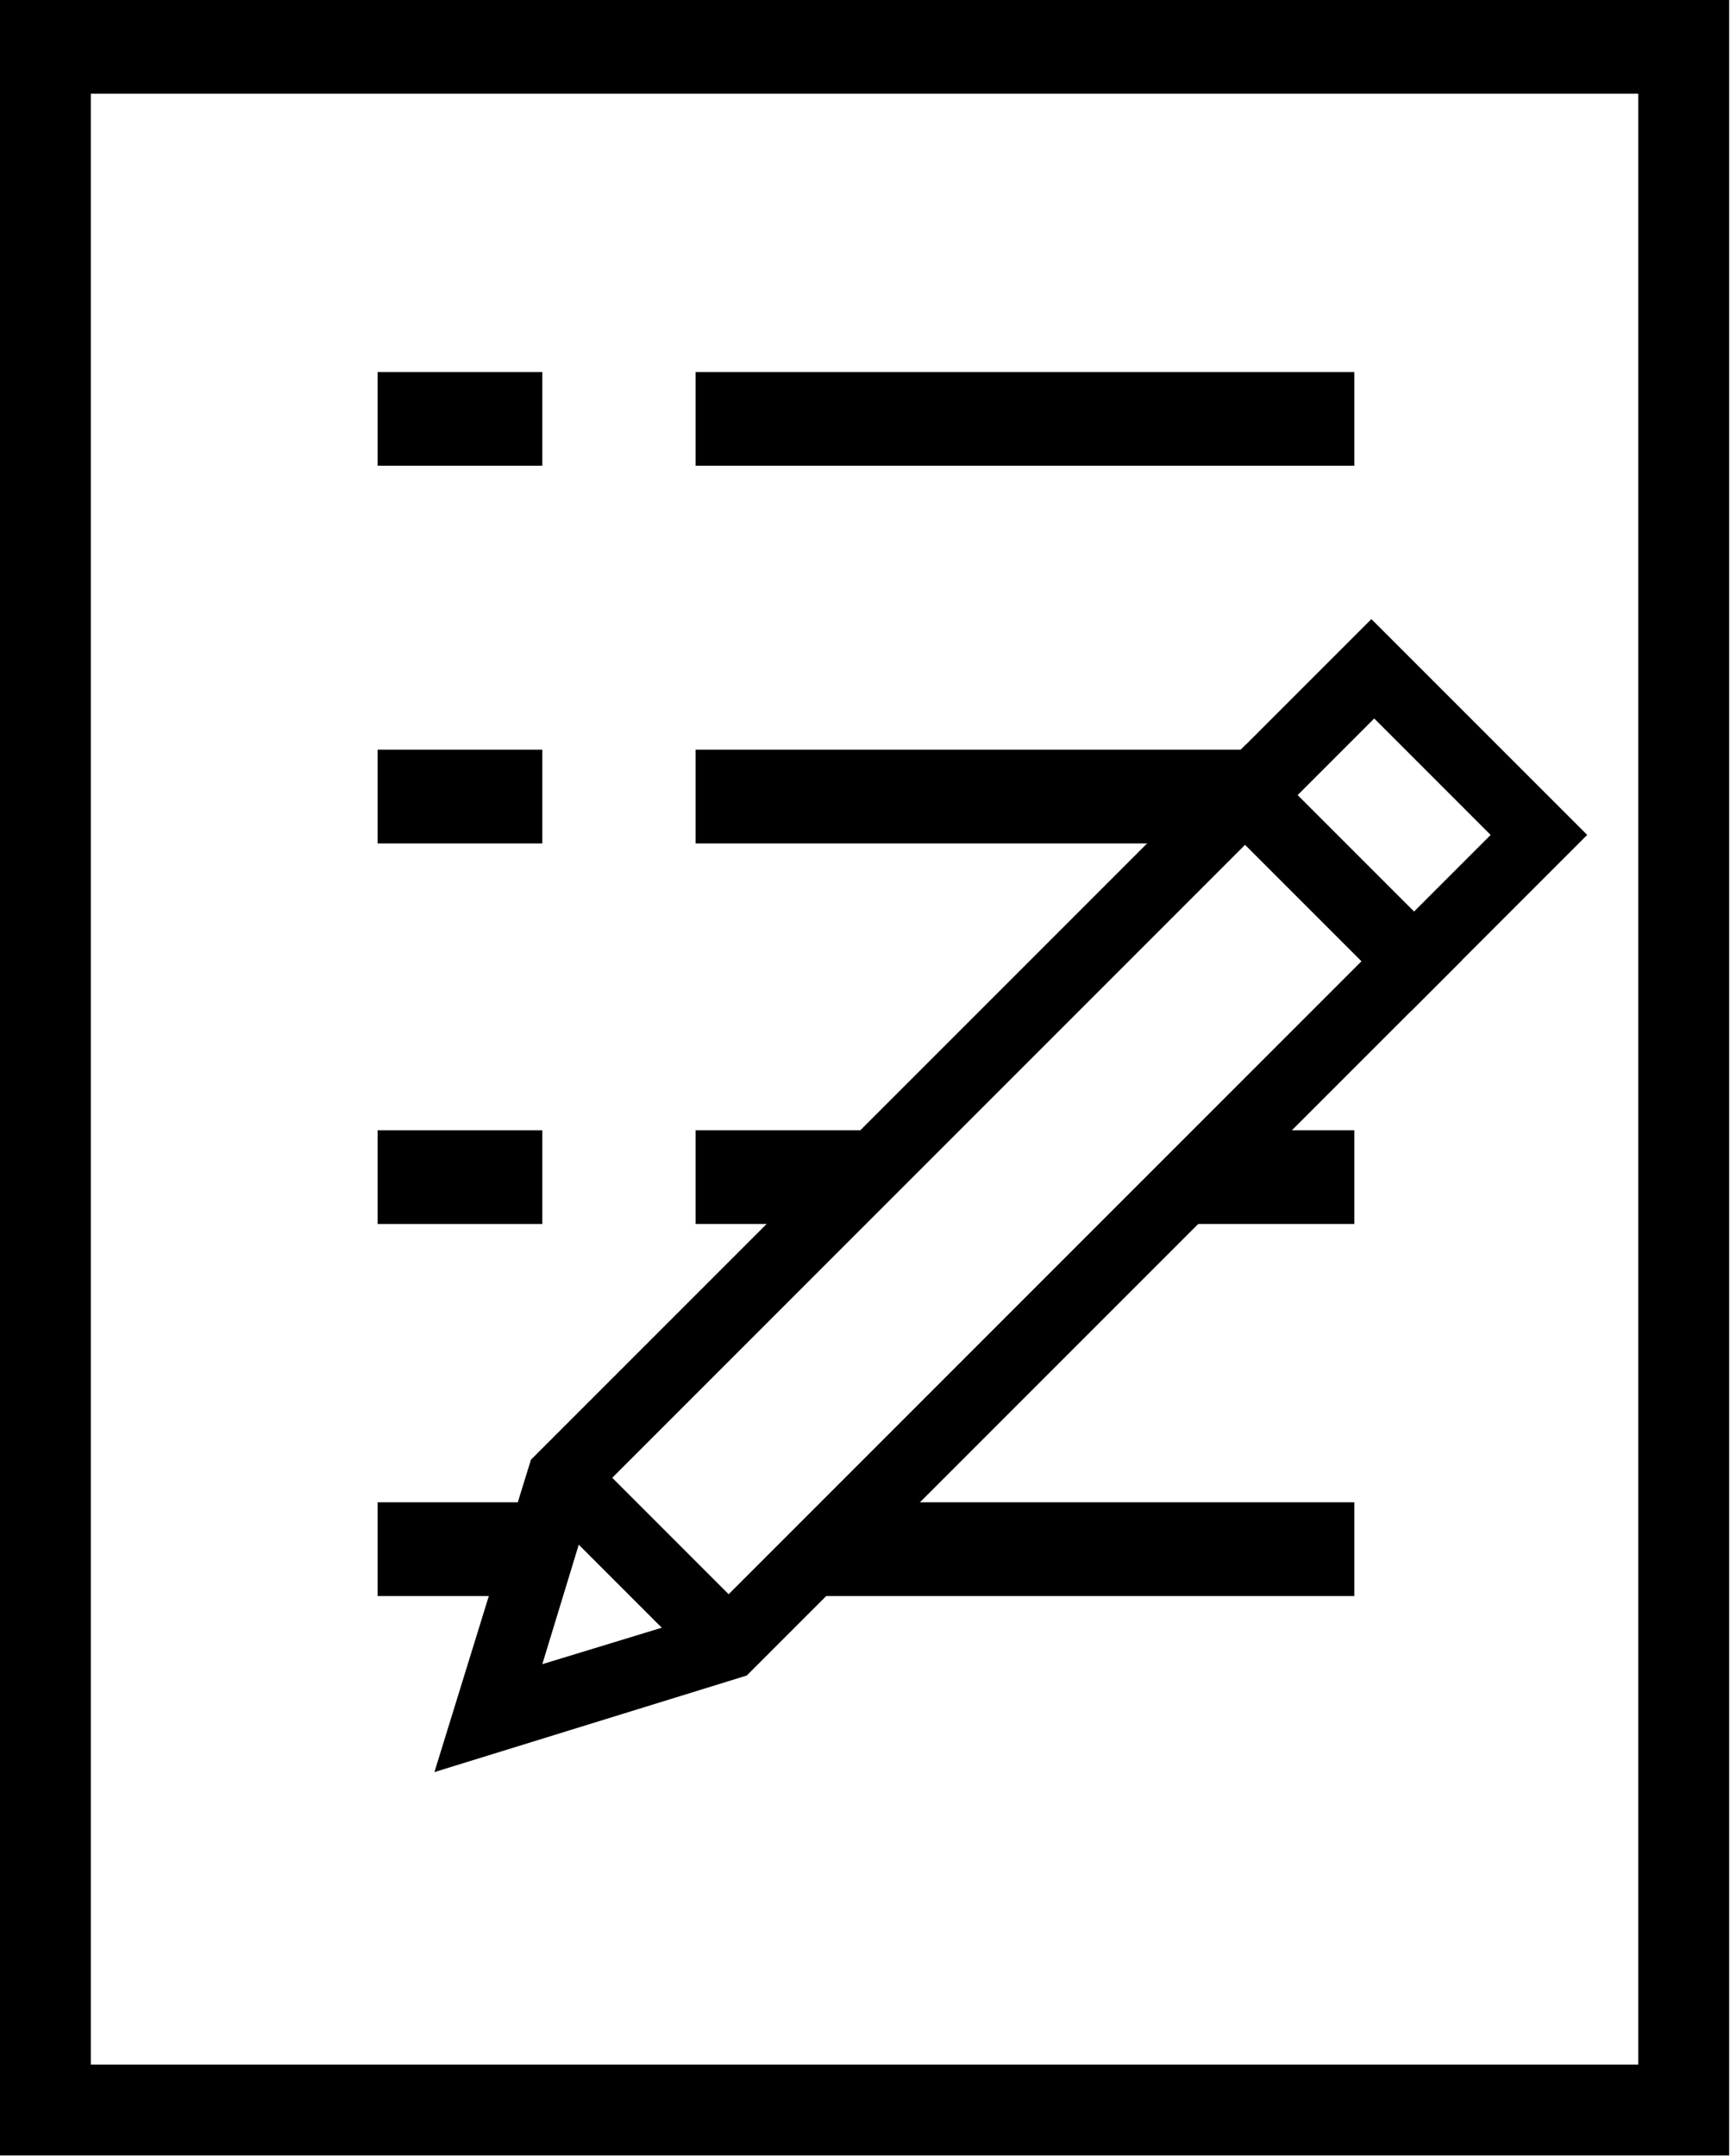 <?xml version="1.0" encoding="UTF-8" standalone="no"?>
<svg xmlns:dc="http://purl.org/dc/elements/1.1/" xmlns:cc="http://creativecommons.org/ns#" xmlns:rdf="http://www.w3.org/1999/02/22-rdf-syntax-ns#" xmlns:svg="http://www.w3.org/2000/svg" xmlns="http://www.w3.org/2000/svg" xml:space="preserve" enable-background="new 0 0 841.89 595.28" viewBox="0 0 60.93 75.916" height="75.916" width="60.93" y="0px" x="0px" id="Capa_1" version="1.1"><defs id="defs956"/>
<rect x="24.5" y="13.1" width="23.2" height="3.3"/>
<rect x="24.5" y="26.4" width="20.3" height="3.3"/>
<polygon points="43.8,39.8 47.7,39.8 47.7,43.1 40.5,43.1 "/>
<polygon points="24.5,39.8 32,39.8 28.8,43.1 24.5,43.1 "/>
<polygon points="30.6,52.9 47.7,52.9 47.7,56.2 27.4,56.2 "/>
<rect x="13.3" y="13.1" width="5.8" height="3.3"/>
<rect x="13.3" y="26.4" width="5.8" height="3.3"/>
<rect x="13.3" y="39.8" width="5.8" height="3.3"/>
<rect x="13.3" y="52.9" width="5.8" height="3.3"/>
<path d="M60.9,75.9H0V0h60.9V75.9z M3.2,72.7h54.5V3.3H3.2V72.7z"/>

	<path d="M15.3,62.4l3.4-11l25.2-25.2l7.6,7.6L26.3,59L15.3,62.4z M20.9,52.7l-1.8,5.9l5.9-1.8l23-23l-4.1-4.1L20.9,52.7z"/>
	<path d="M49.7,35.6L42.1,28l6.2-6.2l7.6,7.6L49.7,35.6z M45.7,28l4.1,4.1l2.7-2.7l-4.1-4.1L45.7,28z"/>
	<rect x="21.5" y="50.9" transform="matrix(0.707 -0.707 0.707 0.707 -32.239 32.171)" width="2.5" height="8.3"/>

</svg>
